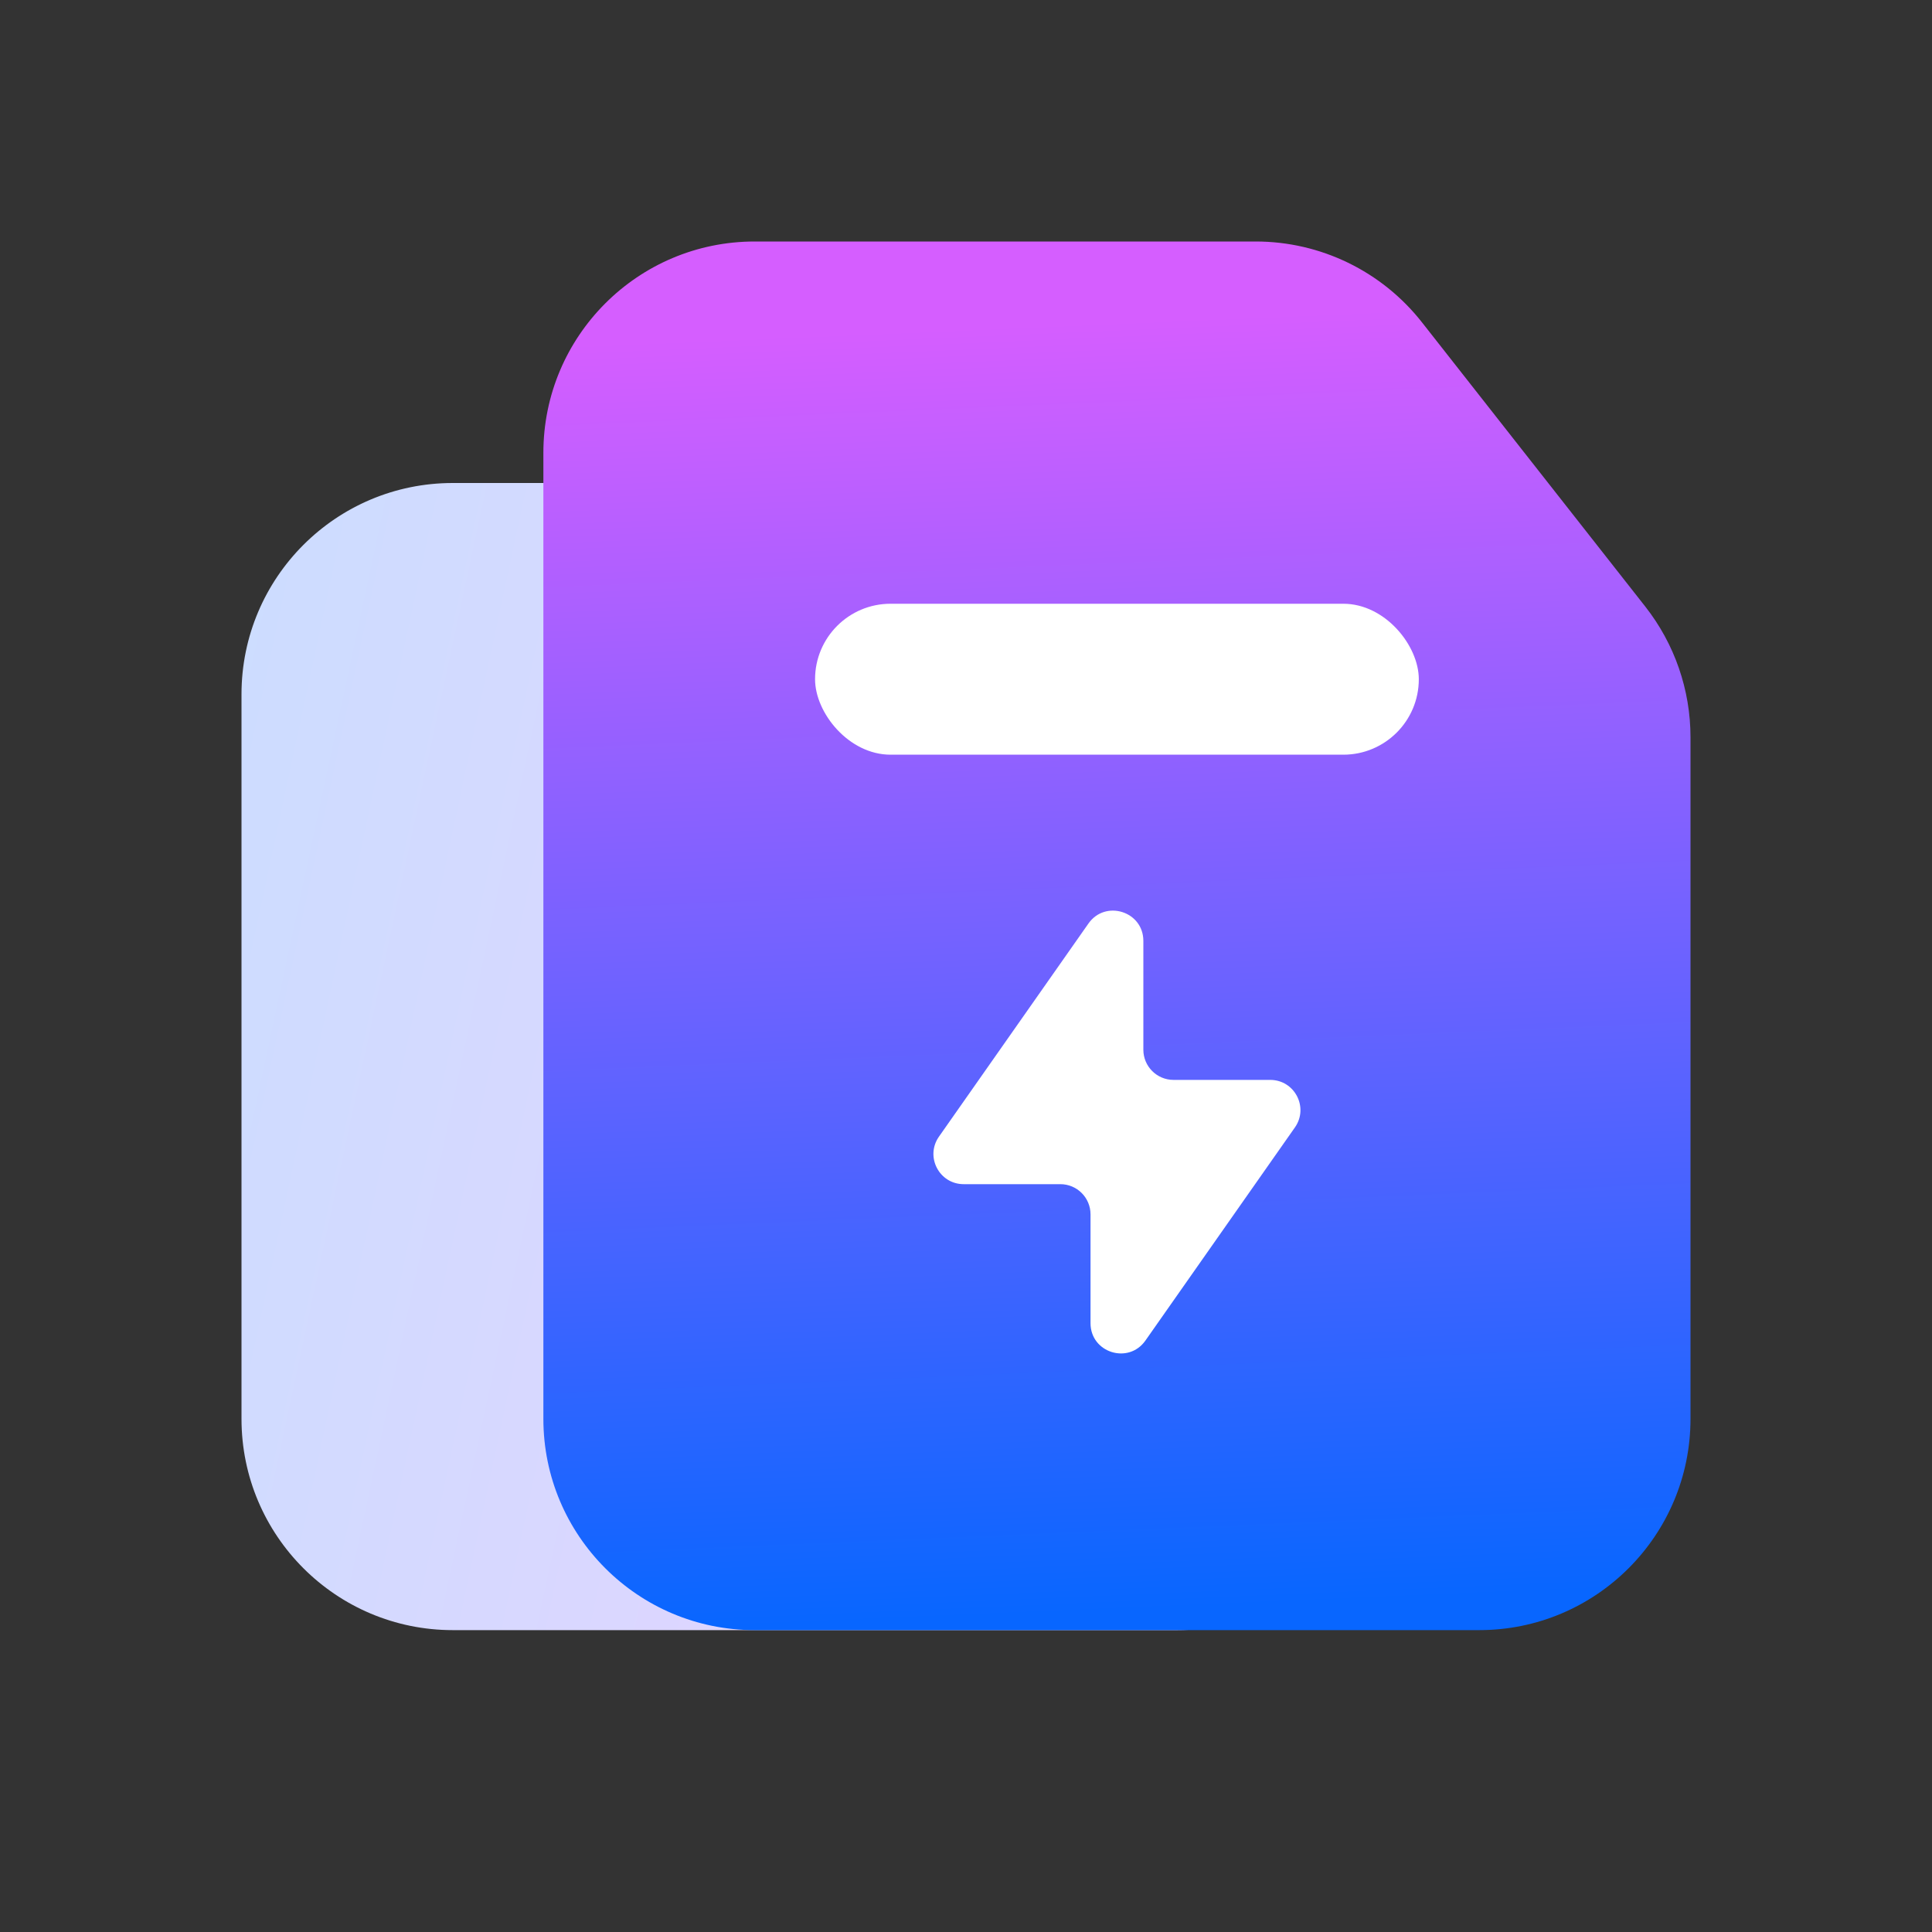 <svg width="64" height="64" viewBox="0 0 64 64" fill="none" xmlns="http://www.w3.org/2000/svg">
<rect x="0" y="0" width="64" height="64" fill="#333333" stroke="none"/>
<g clip-path="url(#clip0_663_15611)">
<path d="M31.997 16H15C11.134 16 8 19.134 8 23V47C8 50.866 11.134 54 15 54H39C42.866 54 46 50.866 46 47V30.363C46 28.567 45.31 26.84 44.072 25.538L37.069 18.176C35.748 16.787 33.915 16 31.997 16Z" fill="url(#paint0_linear_663_15611)"/>
<path d="M41.598 8H25C21.134 8 18 11.134 18 15V47C18 50.866 21.134 54 25 54H49C52.866 54 56 50.866 56 47V24.421C56 22.853 55.473 21.33 54.504 20.096L47.102 10.675C45.775 8.986 43.746 8 41.598 8Z" fill="url(#paint1_linear_663_15611)"/>
<path d="M37.875 34.773L37.875 31.167C37.875 30.19 36.617 29.793 36.056 30.593L31.104 37.653C30.639 38.316 31.113 39.227 31.923 39.227H35.125C35.677 39.227 36.125 39.675 36.125 40.227V43.833C36.125 44.81 37.383 45.207 37.944 44.407L42.896 37.347C43.361 36.684 42.887 35.773 42.077 35.773H38.875C38.323 35.773 37.875 35.325 37.875 34.773Z" fill="white"/>
<rect x="27" y="20" width="20" height="5" rx="2.5" fill="white"/>
</g>
<defs>
<linearGradient id="paint0_linear_663_15611" x1="8" y1="16" x2="60.895" y2="27.326" gradientUnits="userSpaceOnUse">
<stop stop-color="#CCDDFF"/>
<stop offset="1" stop-color="#F2CCFF"/>
</linearGradient>
<linearGradient id="paint1_linear_663_15611" x1="22.222" y1="54" x2="20.396" y2="11.344" gradientUnits="userSpaceOnUse">
<stop stop-color="#0866FF"/>
<stop offset="1" stop-color="#D55EFF"/>
</linearGradient>
<clipPath id="clip0_663_15611">
<rect width="64" height="64" fill="white"/>
</clipPath>
</defs>
</svg>
